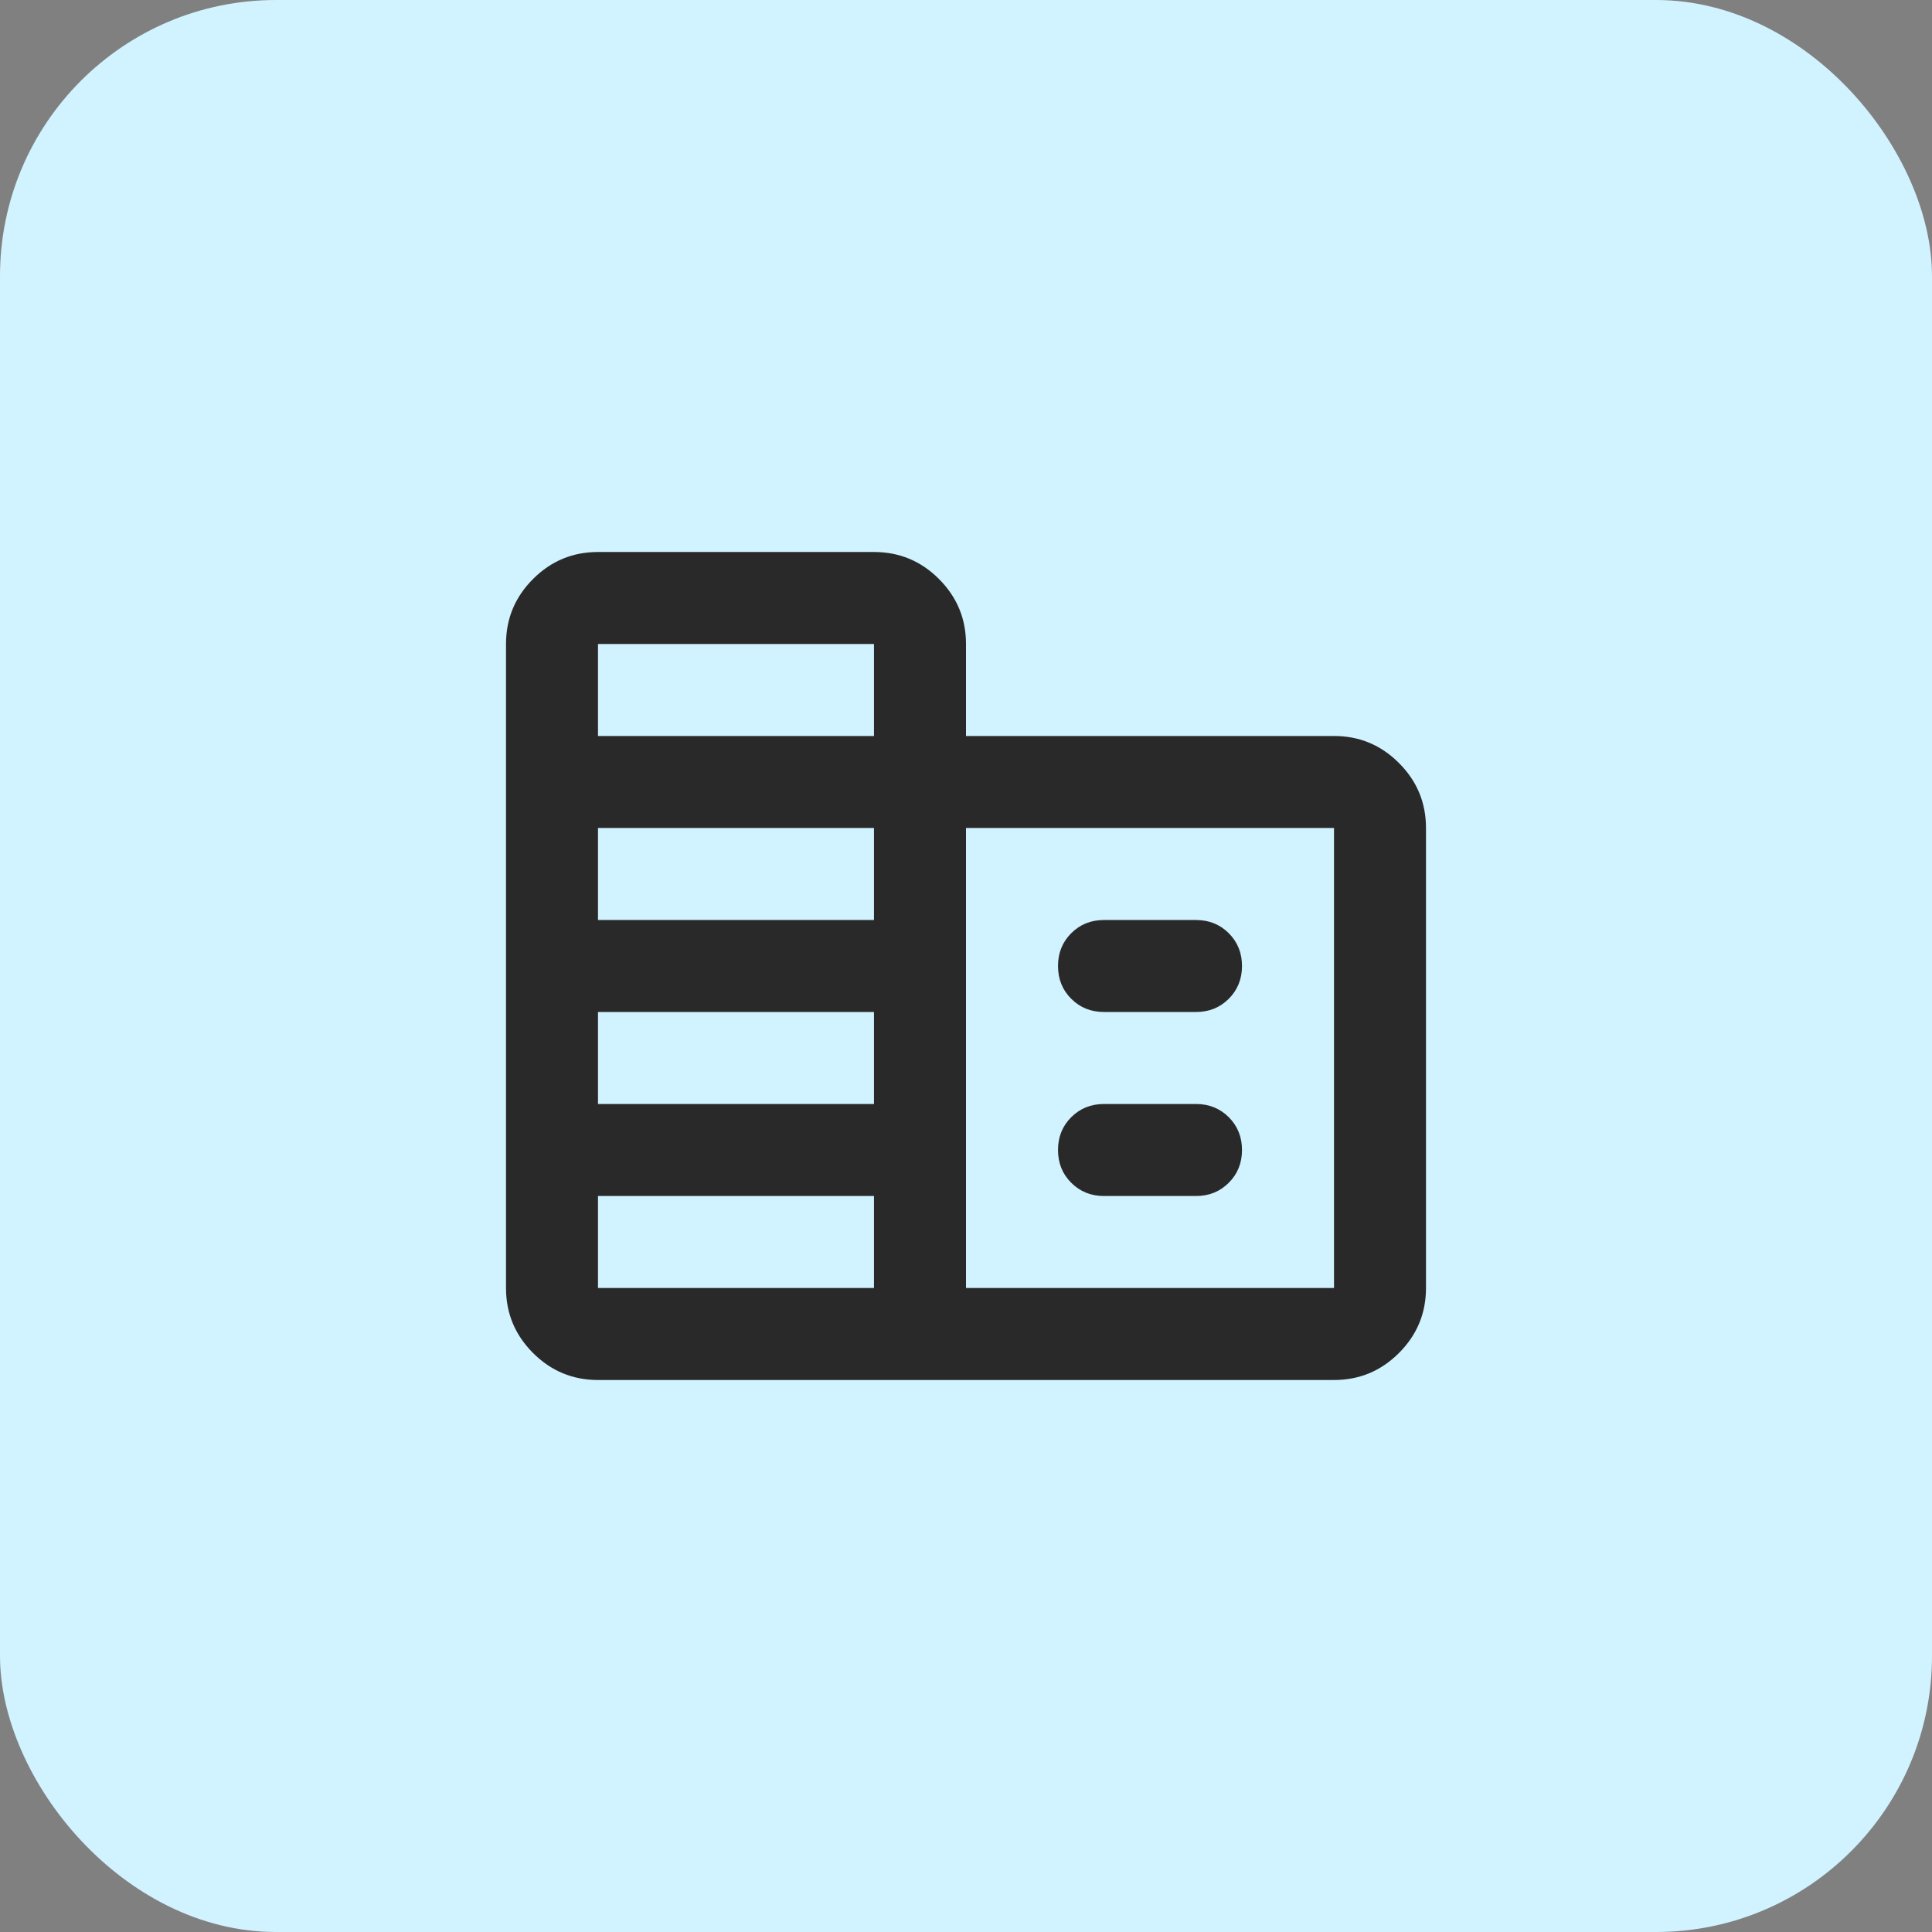 <svg width="56" height="56" viewBox="0 0 56 56" fill="none" xmlns="http://www.w3.org/2000/svg">
<rect x="0" y="0" width="56" height="56" fill="#808080" stroke="none"/>
<rect width="56" height="56" rx="8" fill="#D1F2FF"/>
<mask id="mask0_1302_4254" style="mask-type:alpha" maskUnits="userSpaceOnUse" x="12" y="12" width="32" height="32">
<rect x="12" y="12" width="32" height="32" fill="#D9D9D9"/>
</mask>
<g mask="url(#mask0_1302_4254)">
<path d="M17.333 40C16.6 40 15.972 39.739 15.45 39.217C14.928 38.694 14.667 38.067 14.667 37.333V18.667C14.667 17.933 14.928 17.306 15.45 16.783C15.972 16.261 16.6 16 17.333 16H25.333C26.067 16 26.695 16.261 27.217 16.783C27.739 17.306 28 17.933 28 18.667V21.333H38.667C39.4 21.333 40.028 21.594 40.55 22.117C41.072 22.639 41.333 23.267 41.333 24V37.333C41.333 38.067 41.072 38.694 40.55 39.217C40.028 39.739 39.4 40 38.667 40H17.333ZM17.333 37.333H25.333V34.667H17.333V37.333ZM17.333 32H25.333V29.333H17.333V32ZM17.333 26.667H25.333V24H17.333V26.667ZM17.333 21.333H25.333V18.667H17.333V21.333ZM28 37.333H38.667V24H28V37.333ZM32 29.333C31.622 29.333 31.306 29.206 31.05 28.95C30.794 28.694 30.667 28.378 30.667 28C30.667 27.622 30.794 27.306 31.05 27.05C31.306 26.794 31.622 26.667 32 26.667H34.667C35.044 26.667 35.361 26.794 35.617 27.05C35.872 27.306 36 27.622 36 28C36 28.378 35.872 28.694 35.617 28.95C35.361 29.206 35.044 29.333 34.667 29.333H32ZM32 34.667C31.622 34.667 31.306 34.539 31.05 34.283C30.794 34.028 30.667 33.711 30.667 33.333C30.667 32.956 30.794 32.639 31.05 32.383C31.306 32.128 31.622 32 32 32H34.667C35.044 32 35.361 32.128 35.617 32.383C35.872 32.639 36 32.956 36 33.333C36 33.711 35.872 34.028 35.617 34.283C35.361 34.539 35.044 34.667 34.667 34.667H32Z" fill="#292929"/>
</g>
</svg>

